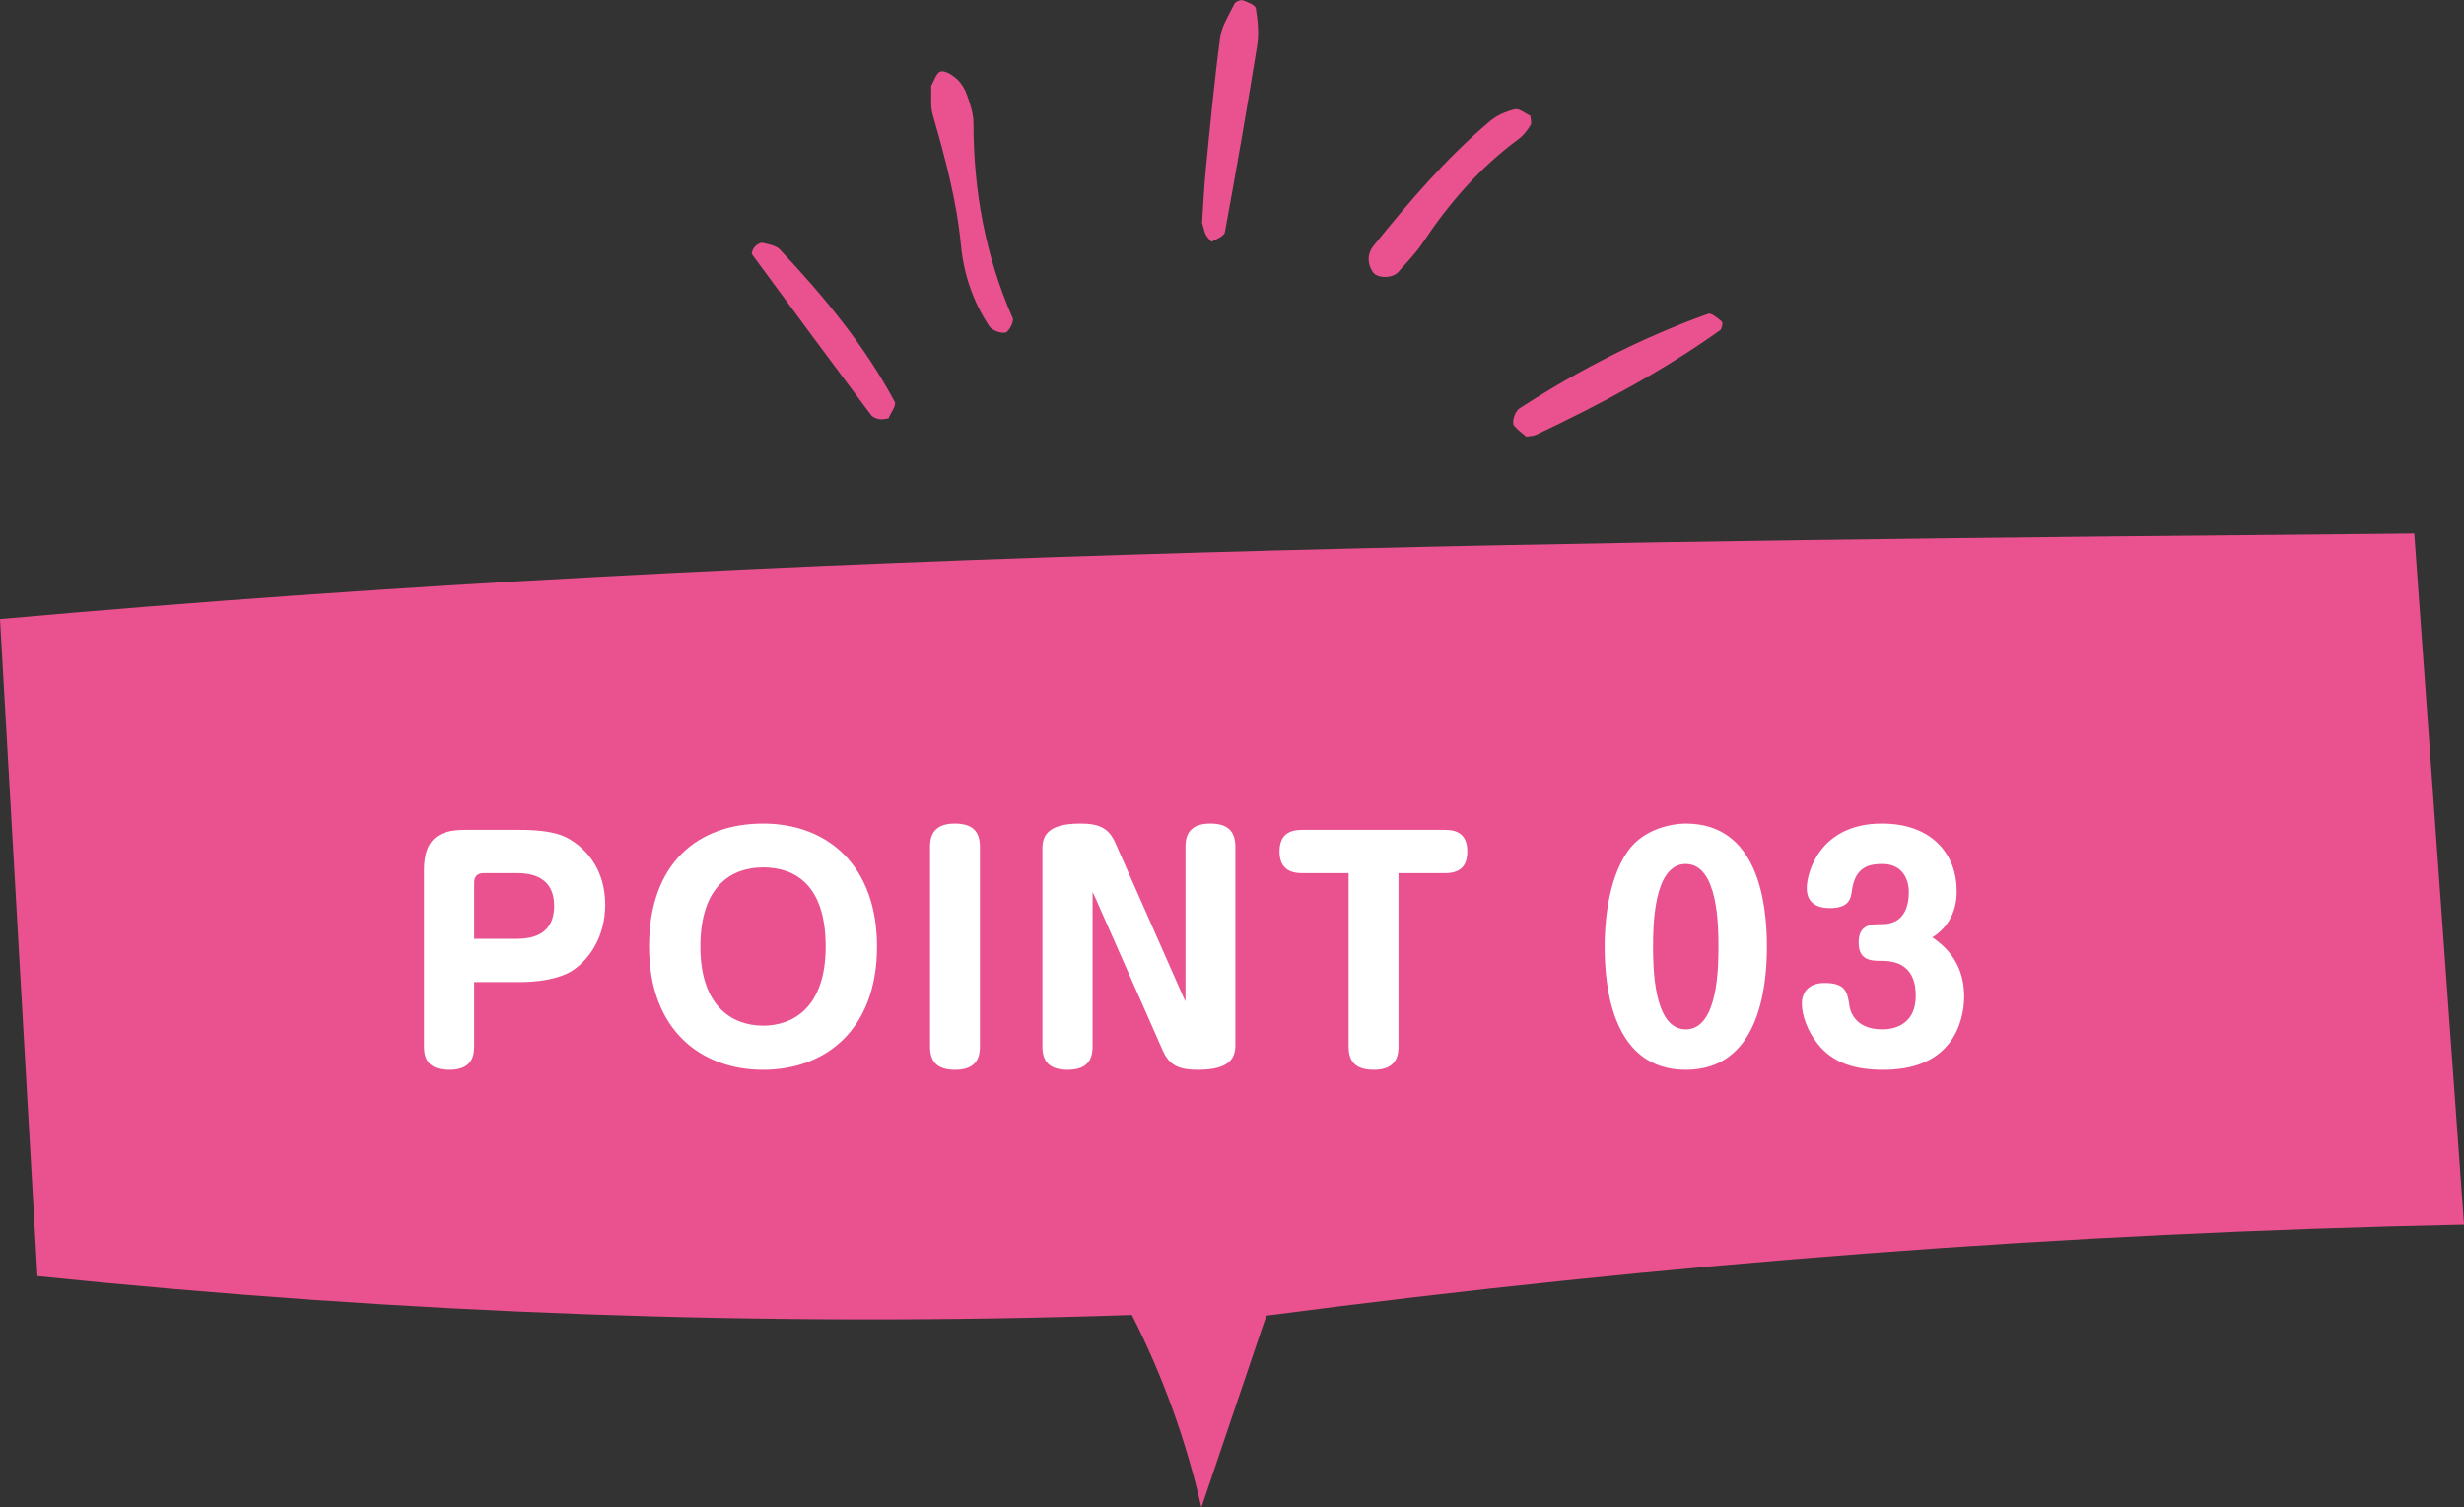 <?xml version="1.0" encoding="UTF-8"?><svg id="_レイヤー_2" xmlns="http://www.w3.org/2000/svg" viewBox="0 0 171.89 105.16"><rect x="0" y="0" width="171.89" height="105.16" fill="#333333" stroke="none"/><defs><style>.cls-1{fill:#e9528e;}.cls-2{fill:#fff;}</style></defs><g id="content"><path class="cls-1" d="m0,43.19c.87,15.28,1.74,30.55,2.61,45.83,25.35,2.6,50.87,3.58,76.35,2.71,2.16,4.26,3.79,8.78,4.85,13.43,1.51-4.46,3.02-8.92,4.53-13.38,27.7-3.65,55.61-5.77,83.55-6.35-1.16-16.07-2.31-32.14-3.47-48.21-56.66.52-113.32,1.03-168.42,5.97Z"/><path class="cls-2" d="m33.08,72.99c0,.58-.1,1.64-1.72,1.64-1.24,0-1.78-.52-1.78-1.62v-12.28c0-2.12.92-2.84,2.84-2.84h3.82c2.42,0,3.18.46,3.54.68,1.2.72,2.44,2.16,2.44,4.54,0,2.2-1.08,3.82-2.32,4.62-.96.6-2.48.78-3.66.78h-3.16v4.48Zm0-7.5h3c1.9,0,2.58-.96,2.58-2.3,0-1.68-1.1-2.28-2.58-2.28h-2.34c-.42,0-.66.22-.66.66v3.92Z"/><path class="cls-2" d="m61.18,66.03c0,5.84-3.64,8.6-7.94,8.6s-7.96-2.74-7.96-8.6,3.46-8.58,7.96-8.58,7.94,2.94,7.94,8.58Zm-12.32,0c0,4.14,2.18,5.52,4.38,5.52,2.02,0,4.36-1.2,4.36-5.52s-2.16-5.52-4.36-5.52-4.38,1.28-4.38,5.52Z"/><path class="cls-2" d="m68.36,72.99c0,.58-.1,1.64-1.72,1.64-1.24,0-1.76-.54-1.76-1.62v-13.94c0-.56.1-1.62,1.72-1.62,1.24,0,1.76.54,1.76,1.62v13.92Z"/><path class="cls-2" d="m76.34,62.47l-.12-.24v10.76c0,.58-.1,1.64-1.72,1.64-1.26,0-1.78-.54-1.78-1.62v-13.82c0-.84.32-1.74,2.64-1.74,1.34,0,2,.32,2.46,1.38l4.76,10.78.12.24v-10.78c0-.56.1-1.62,1.72-1.62,1.24,0,1.76.54,1.76,1.62v13.82c0,.84-.3,1.74-2.62,1.74-1.34,0-2-.32-2.46-1.38l-4.76-10.78Z"/><path class="cls-2" d="m90.82,60.91c-.94,0-1.56-.42-1.56-1.5s.56-1.52,1.56-1.52h10c.82,0,1.54.3,1.54,1.5,0,.76-.26,1.52-1.54,1.52h-3.26v12.08c0,.5-.06,1.64-1.7,1.64-1.08,0-1.78-.38-1.78-1.62v-12.1h-3.26Z"/><path class="cls-2" d="m123.26,66.03c0,3.02-.62,8.6-5.66,8.6s-5.66-5.58-5.66-8.6c0-1.28.14-4.56,1.62-6.66,1.12-1.58,3.12-1.92,4.04-1.92,5,0,5.66,5.44,5.66,8.58Zm-7.94,0c0,1.32,0,5.78,2.28,5.78s2.28-4.46,2.28-5.78,0-5.76-2.28-5.76-2.28,4.46-2.28,5.76Z"/><path class="cls-2" d="m137.02,69.49c0,.82-.16,5.14-5.62,5.14-1.94,0-3.54-.44-4.62-1.84-.68-.86-1.08-1.94-1.08-2.78,0-.78.46-1.44,1.6-1.44,1.46,0,1.58.66,1.72,1.6.02.18.26,1.64,2.28,1.64,1.12,0,2.34-.54,2.34-2.32,0-.56,0-2.46-2.34-2.46-.74,0-1.64,0-1.64-1.28s.9-1.28,1.64-1.28c1.58,0,1.86-1.32,1.86-2.22,0-1.08-.58-1.98-1.84-1.98-.84,0-1.88.14-2.12,1.8-.08.6-.18,1.28-1.56,1.28-.86,0-1.6-.34-1.6-1.4s.9-4.5,5.24-4.5c3.6,0,5.22,2.26,5.22,4.68,0,.46,0,2.2-1.7,3.26.6.42,2.22,1.56,2.22,4.1Z"/><path class="cls-1" d="m106.48,30.47c-.3-.26-.63-.49-.87-.79-.1-.14-.04-.45.03-.65.07-.2.19-.43.36-.54,4.14-2.68,8.51-4.93,13.16-6.6.23-.08.68.31.96.55.08.07,0,.51-.13.6-4.03,2.87-8.38,5.19-12.85,7.3-.2.09-.44.08-.66.12Z"/><path class="cls-1" d="m106.76,8.08c.01.22.11.5.01.65-.22.35-.48.71-.82.96-2.71,1.99-4.86,4.48-6.71,7.26-.48.72-1.11,1.36-1.69,2.02-.41.47-1.48.46-1.78.01-.41-.61-.38-1.3.03-1.81,2.5-3.1,5.08-6.13,8.13-8.71.48-.41,1.13-.69,1.75-.84.3-.07.71.29,1.07.45Z"/><path class="cls-1" d="m64.96,5.99c.2-.33.37-.93.66-1,.32-.08.83.25,1.14.53.31.29.56.7.7,1.11.22.62.45,1.29.45,1.94,0,4.73.83,9.28,2.74,13.63.1.23-.27.95-.51,1-.35.07-.95-.16-1.14-.46-1.12-1.69-1.77-3.63-1.96-5.61-.3-3.14-1.11-6.13-1.97-9.12-.18-.62-.08-1.32-.11-2.02Z"/><path class="cls-1" d="m83.86,15.51c.07-1.07.13-2.39.26-3.7.3-3.07.59-6.14,1-9.19.11-.82.62-1.59,1-2.36.07-.15.43-.29.58-.24.34.12.87.33.91.57.13.85.23,1.75.09,2.59-.7,4.35-1.45,8.68-2.25,13.01-.05.28-.58.49-.92.67-.04.02-.3-.29-.41-.48-.1-.18-.13-.41-.27-.87Z"/><path class="cls-1" d="m61.98,29.19c-.22.02-.44.09-.65.05-.2-.04-.44-.13-.56-.28-2.79-3.73-5.56-7.47-8.31-11.22-.06-.09.08-.4.2-.53.13-.14.38-.3.53-.27.42.1.95.18,1.22.47,3.05,3.25,5.9,6.67,8.01,10.63.13.24-.28.76-.44,1.15Z"/></g></svg>